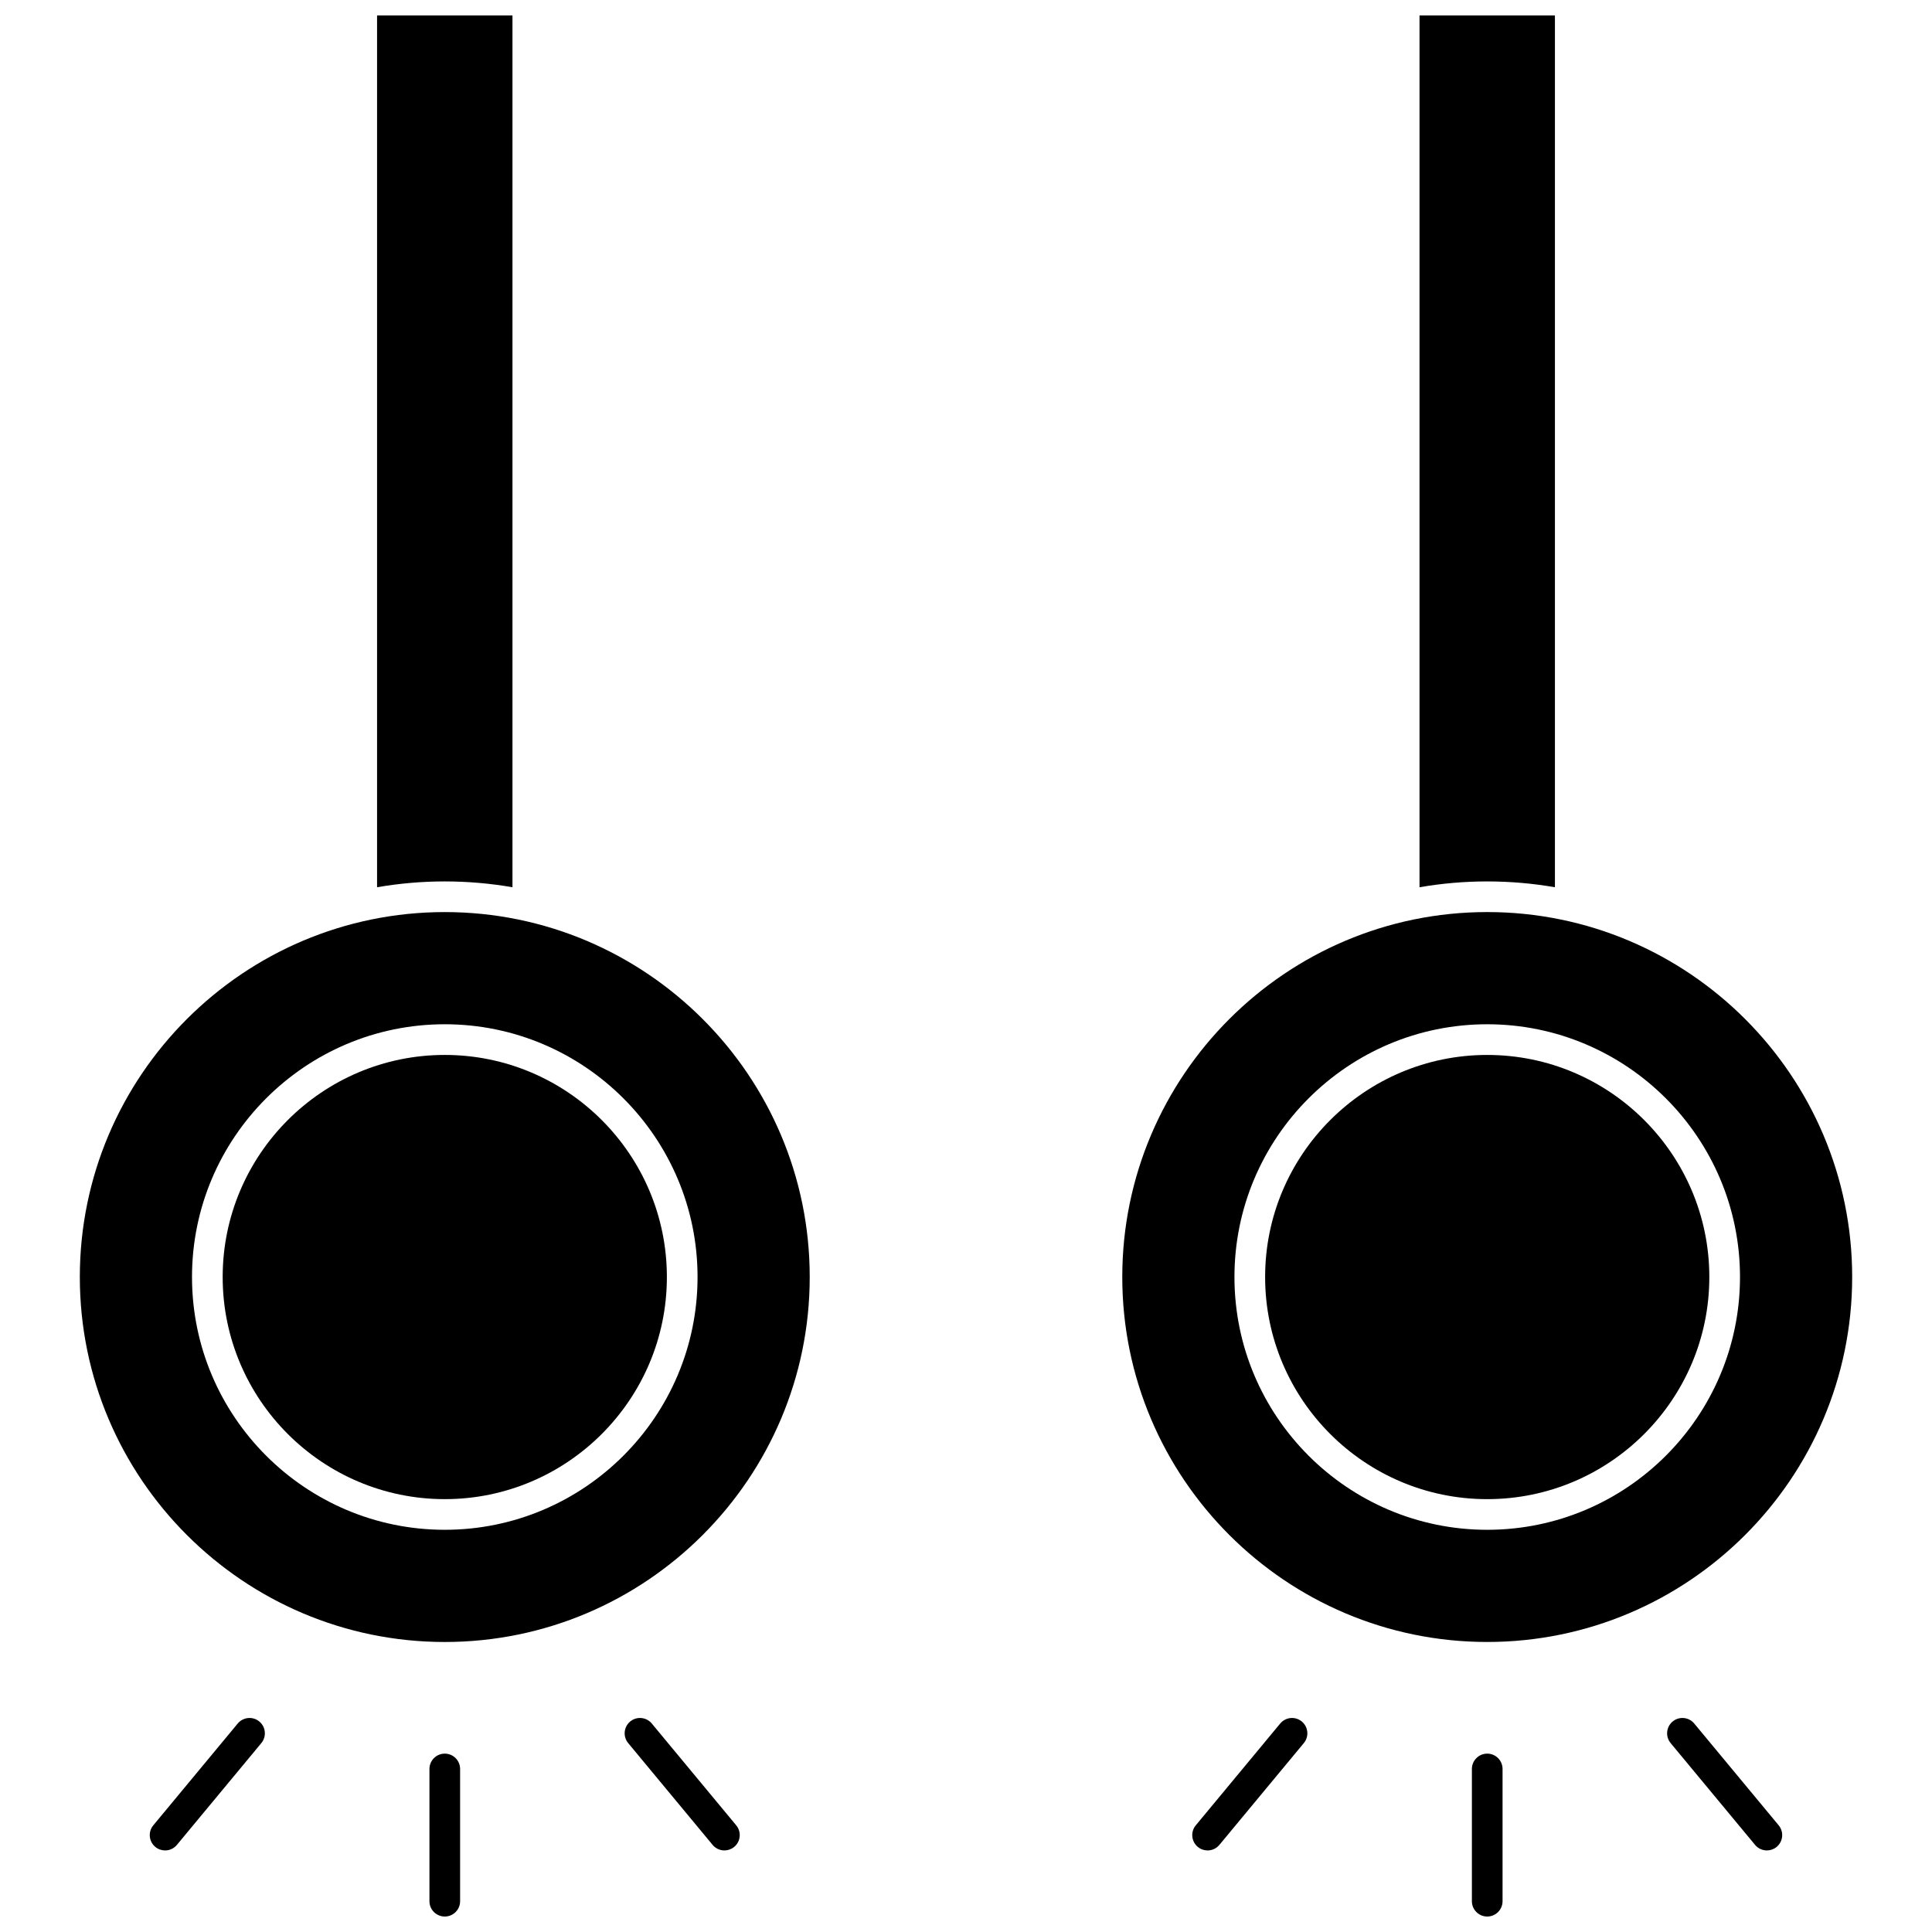 <?xml version="1.0" encoding="UTF-8"?>
<!-- Uploaded to: SVG Repo, www.svgrepo.com, Generator: SVG Repo Mixer Tools -->
<svg width="800px" height="800px" version="1.1" viewBox="144 144 512 512" xmlns="http://www.w3.org/2000/svg">
 <defs>
  <clipPath id="d">
   <path d="m243 148.09h37v231.91h-37z"/>
  </clipPath>
  <clipPath id="c">
   <path d="m257 608h9v43.902h-9z"/>
  </clipPath>
  <clipPath id="b">
   <path d="m520 148.09h37v231.91h-37z"/>
  </clipPath>
  <clipPath id="a">
   <path d="m534 608h9v43.902h-9z"/>
  </clipPath>
 </defs>
 <path d="m261.87 423.57c-32.457 0-58.859 26.402-58.859 58.859s26.402 58.859 58.859 58.859c32.457 0 58.859-26.402 58.859-58.859 0.004-32.453-26.402-58.859-58.859-58.859z"/>
 <path d="m261.87 385.71c-53.328 0-96.715 43.387-96.715 96.715s43.387 96.719 96.715 96.719c53.328 0 96.715-43.387 96.715-96.719 0.004-53.328-43.383-96.715-96.715-96.715zm0 163.7c-36.938 0-66.988-30.051-66.988-66.988 0-36.934 30.051-66.984 66.988-66.984s66.988 30.051 66.988 66.984c0 36.938-30.051 66.988-66.988 66.988z"/>
 <g clip-path="url(#d)">
  <path d="m279.81 379.13v-231.04h-35.883v231.04c5.832-1.008 11.824-1.543 17.941-1.543 6.117 0 12.109 0.531 17.941 1.543z"/>
 </g>
 <g clip-path="url(#c)">
  <path d="m261.87 608.73c-2.242 0-4.062 1.82-4.062 4.062v35.047c0 2.242 1.82 4.062 4.062 4.062 2.242 0 4.062-1.82 4.062-4.062v-35.047c0-2.242-1.816-4.062-4.062-4.062z"/>
 </g>
 <path d="m207 600.75-22.375 26.977c-1.434 1.727-1.195 4.289 0.535 5.723 0.758 0.629 1.68 0.934 2.59 0.934 1.168 0 2.324-0.5 3.129-1.469l22.375-26.977c1.434-1.727 1.195-4.289-0.535-5.723-1.723-1.43-4.285-1.188-5.719 0.535z"/>
 <path d="m316.73 600.75c-1.434-1.727-3.992-1.965-5.719-0.535-1.727 1.434-1.965 3.996-0.535 5.723l22.375 26.977c0.805 0.969 1.961 1.469 3.129 1.469 0.914 0 1.832-0.309 2.59-0.934 1.727-1.434 1.965-3.996 0.535-5.723z"/>
 <g clip-path="url(#b)">
  <path d="m556.07 379.13v-231.04h-35.883v231.04c5.832-1.008 11.824-1.543 17.941-1.543 6.117 0 12.109 0.531 17.941 1.543z"/>
 </g>
 <path d="m538.13 541.29c32.457 0 58.859-26.402 58.859-58.859 0-32.457-26.402-58.859-58.859-58.859-32.457 0-58.859 26.402-58.859 58.859 0 32.453 26.402 58.859 58.859 58.859z"/>
 <path d="m538.13 579.14c53.328 0 96.715-43.387 96.715-96.719 0-53.328-43.387-96.715-96.715-96.715s-96.715 43.387-96.715 96.715c0 53.332 43.387 96.719 96.715 96.719zm0-163.7c36.938 0 66.988 30.051 66.988 66.984 0 36.938-30.051 66.988-66.988 66.988s-66.988-30.051-66.988-66.988c0.004-36.934 30.051-66.984 66.988-66.984z"/>
 <g clip-path="url(#a)">
  <path d="m538.13 608.73c-2.242 0-4.062 1.82-4.062 4.062v35.047c0 2.242 1.82 4.062 4.062 4.062 2.242 0 4.062-1.82 4.062-4.062v-35.047c0-2.242-1.82-4.062-4.062-4.062z"/>
 </g>
 <path d="m592.99 600.75c-1.434-1.727-3.992-1.965-5.719-0.535-1.727 1.434-1.965 3.996-0.535 5.723l22.375 26.977c0.805 0.969 1.961 1.469 3.129 1.469 0.914 0 1.832-0.309 2.59-0.934 1.727-1.434 1.965-3.996 0.535-5.723z"/>
 <path d="m483.27 600.75-22.375 26.977c-1.434 1.727-1.195 4.289 0.535 5.723 0.758 0.629 1.68 0.934 2.59 0.934 1.168 0 2.324-0.5 3.129-1.469l22.375-26.977c1.434-1.727 1.195-4.289-0.535-5.723-1.727-1.43-4.285-1.188-5.719 0.535z"/>
</svg>